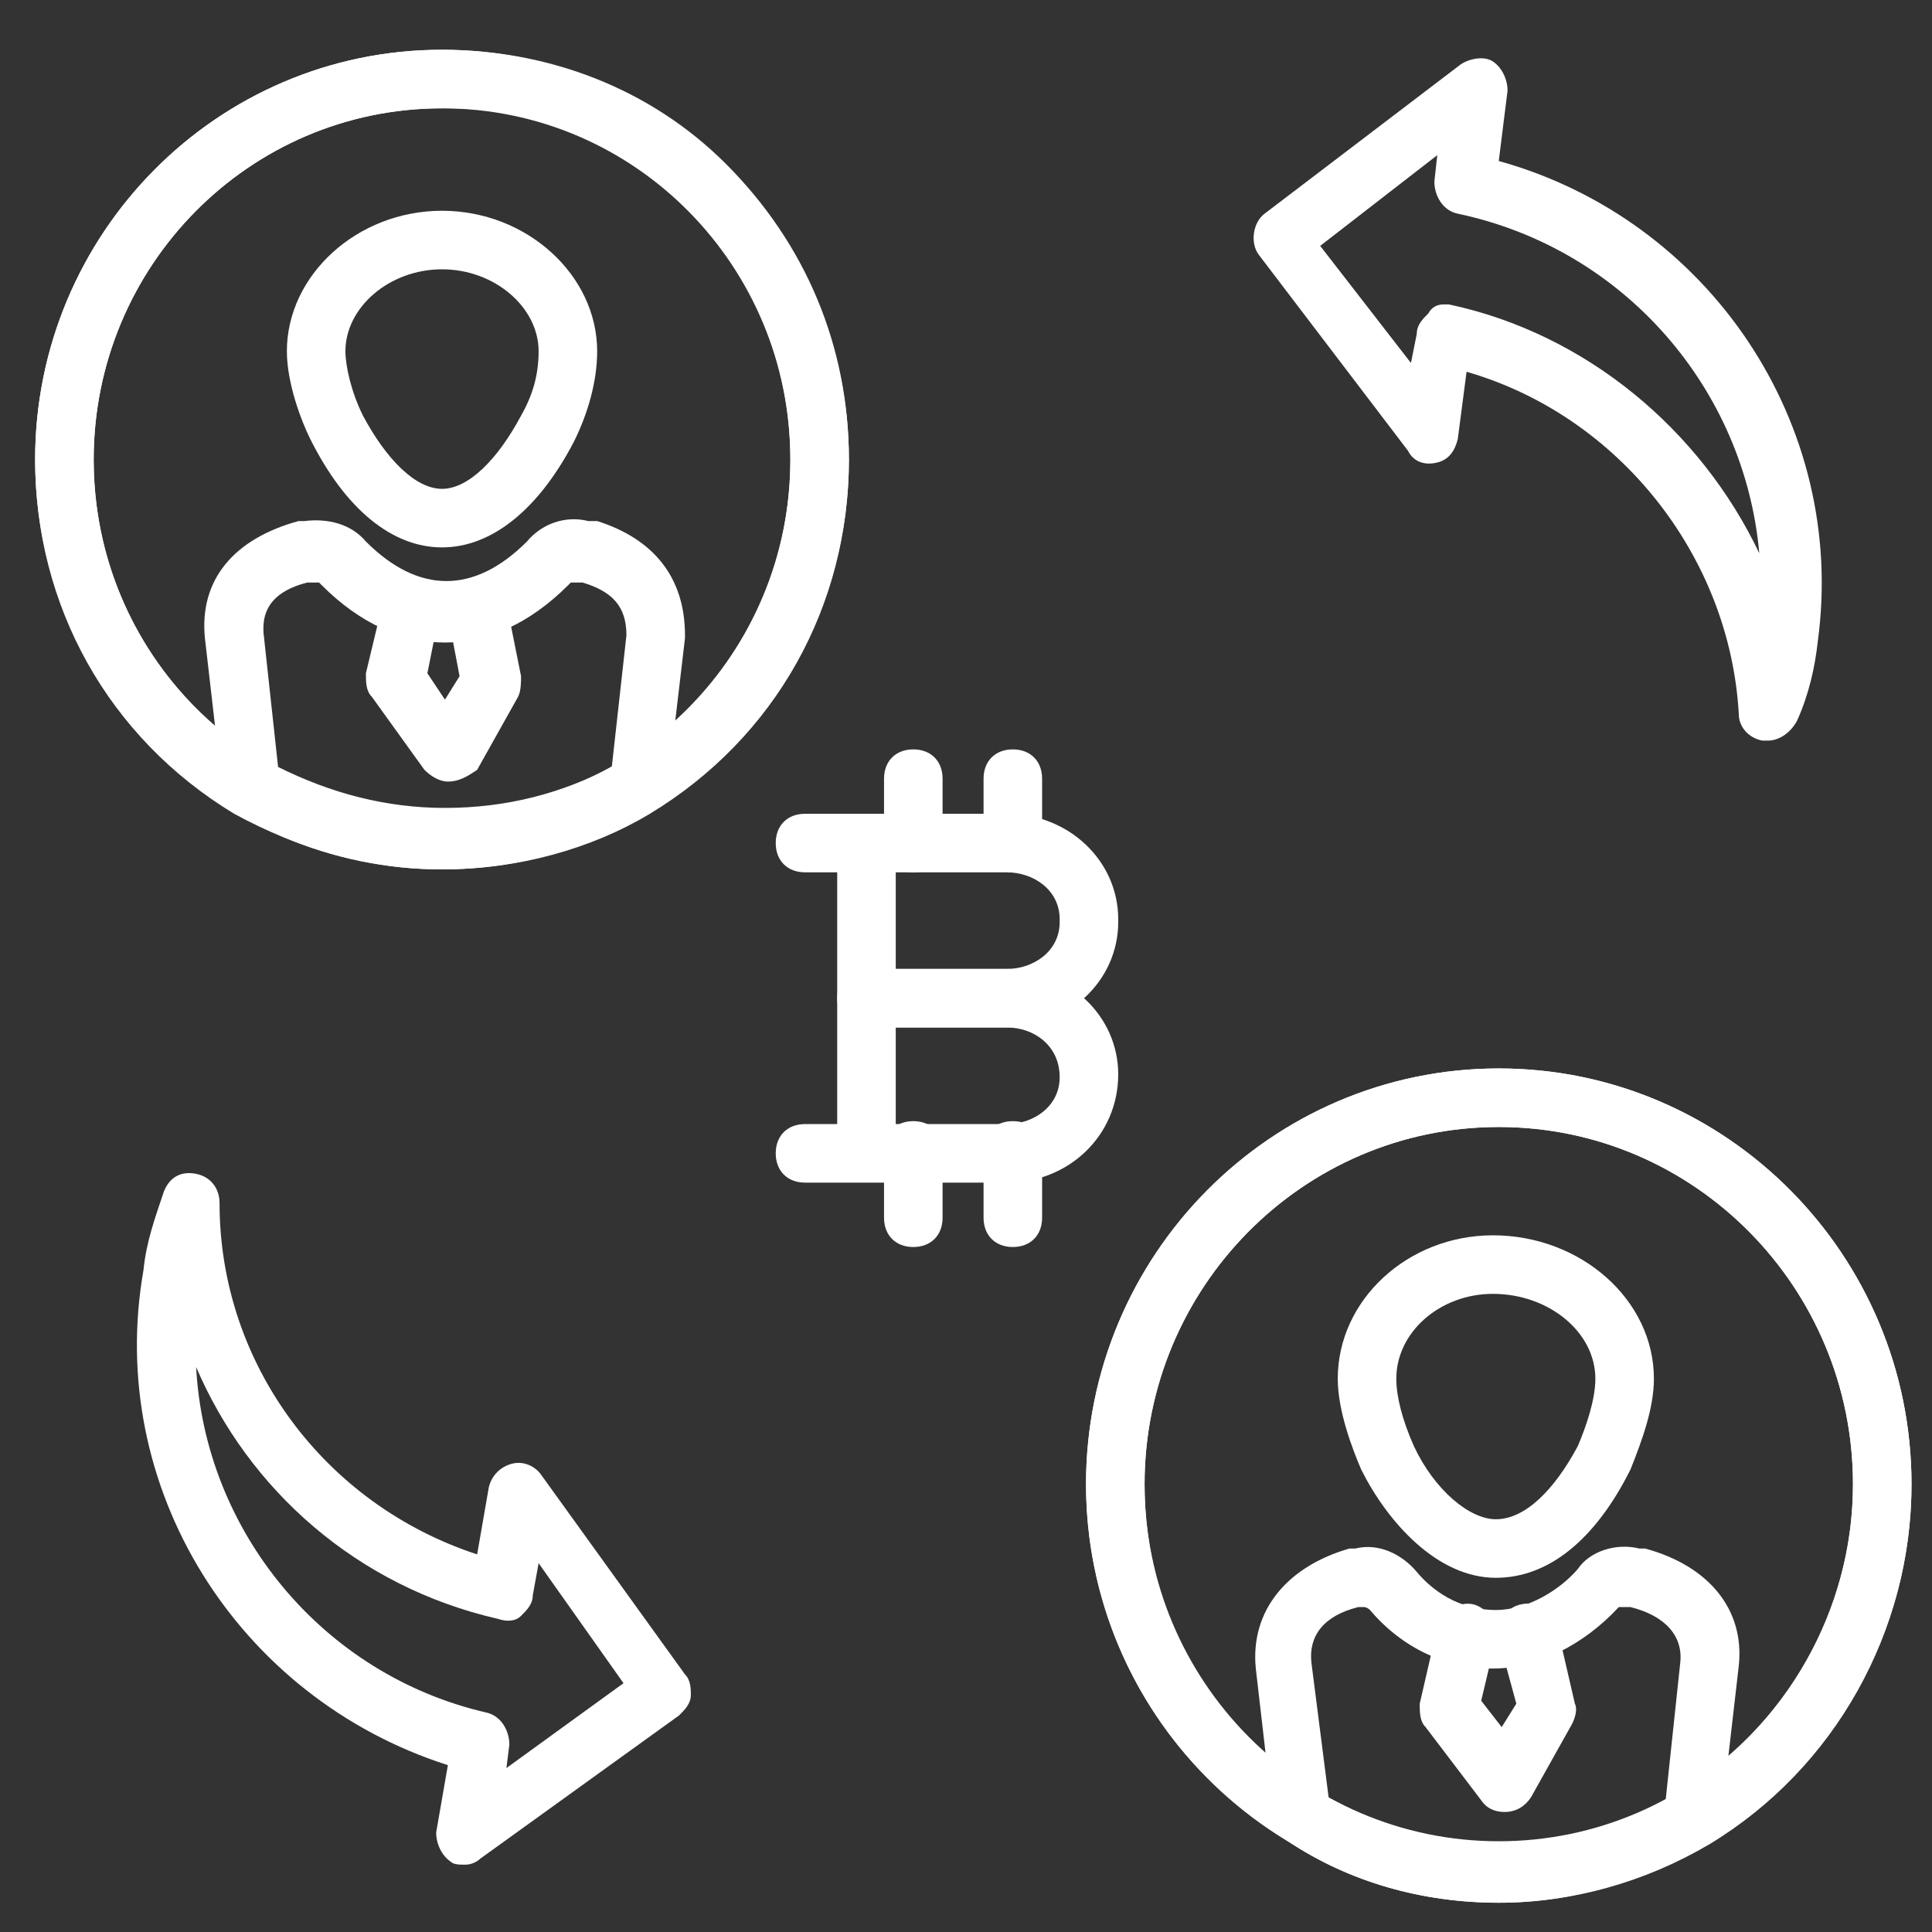 <svg xmlns="http://www.w3.org/2000/svg" version="1.1" xmlns:xlink="http://www.w3.org/1999/xlink" width="512" height="512" x="0" y="0" viewBox="0 0 66 66" style="enable-background:new 0 0 512 512" xml:space="preserve" class=""><rect x="0" y="0" width="66" height="66" fill="#333333" stroke="none"/><g><path d="M15.1 18.7c-1.7 0-3.3-1.3-4.5-3.7-.3-.6-.8-1.9-.8-3 0-2.6 2.4-4.8 5.3-4.8s5.3 2.2 5.3 4.8c0 1-.3 2.1-.8 3.1-1.2 2.3-2.8 3.6-4.5 3.6zm0-9.5c-1.8 0-3.3 1.3-3.3 2.8 0 .5.2 1.4.6 2.2.8 1.5 1.8 2.5 2.7 2.5s1.9-1 2.7-2.5c.4-.7.6-1.4.6-2.2 0-1.5-1.5-2.8-3.3-2.8z" fill="#ffffff" opacity="1" data-original="#000000"></path><path d="M15.2 29.6c-2.5 0-4.9-.7-7.1-1.9-.3-.2-.5-.4-.5-.7L7 21.8c-.2-2 1-3.4 3.2-4h.2c.8-.1 1.6.1 2.1.7 1.8 1.8 3.7 1.8 5.5 0 .5-.6 1.3-.9 2.1-.7h.3c1.9.6 3 1.9 3 3.9v.1l-.6 5.1c0 .3-.2.6-.5.7-2 1.3-4.5 2-7.1 2zm-5.7-3.4c1.8.9 3.7 1.4 5.7 1.4 2.1 0 4-.5 5.7-1.4l.5-4.5c0-1-.5-1.5-1.5-1.8h-.4l-.1.1c-2.6 2.6-5.8 2.6-8.4 0l-.1-.1h-.4c-1.6.4-1.5 1.4-1.5 1.7z" fill="#ffffff" opacity="1" data-original="#000000"></path><path d="M15.3 26.7c-.3 0-.6-.2-.8-.4l-1.8-2.5c-.2-.2-.2-.5-.2-.8l.6-2.5c.1-.5.7-.9 1.2-.7.5.1.9.7.7 1.2l-.4 2 .6.9.5-.8-.4-2.1c-.1-.5.2-1.1.8-1.2.5-.1 1.1.2 1.2.8l.5 2.5c0 .2 0 .5-.1.7l-1.4 2.5c-.3.2-.6.4-1 .4z" fill="#ffffff" opacity="1" data-original="#000000"></path><path d="M15.1 29.7c-7.7 0-13.9-6.3-13.9-14s6.2-14 13.9-14S29 8 29 15.7s-6.2 14-13.9 14zm0-26c-6.6 0-11.9 5.4-11.9 12s5.3 12 11.9 12S27 22.3 27 15.7s-5.3-12-11.9-12z" fill="#ffffff" opacity="1" data-original="#000000"></path><path d="M15.1 29.7c-2.5 0-4.9-.7-7.1-1.9-4.3-2.6-6.8-7.1-6.8-12.1 0-7.7 6.2-14 13.9-14 3.6 0 7.1 1.3 9.7 3.9 2.7 2.7 4.2 6.2 4.2 10.1 0 5-2.5 9.5-6.8 12.1-2 1.2-4.5 1.9-7.1 1.9zm.2-26h-.2c-6.6 0-11.9 5.4-11.9 12C3.2 20 5.4 23.8 9 26c1.8 1.1 4 1.7 6.1 1.7 2.3 0 4.4-.6 6.1-1.6C24.8 23.8 27 20 27 15.7c0-3.3-1.3-6.4-3.6-8.7-2.2-2.1-5.1-3.3-8.1-3.3zM51.1 53.9c-2 0-3.7-1.9-4.6-3.7-.3-.7-.8-2-.8-3.1 0-2.7 2.4-4.9 5.3-4.9 3 0 5.5 2.2 5.5 4.9 0 1-.4 2.1-.8 3.1-1.2 2.4-2.8 3.7-4.6 3.7zm-.1-9.7c-1.8 0-3.3 1.3-3.3 2.9 0 .6.2 1.4.6 2.3.7 1.5 1.9 2.5 2.8 2.5 1 0 2-1 2.8-2.5.3-.7.6-1.6.6-2.3 0-1.6-1.6-2.9-3.5-2.9z" fill="#ffffff" opacity="1" data-original="#000000"></path><path d="M51.2 65c-2.6 0-5.1-.7-7.2-2.1-.3-.2-.4-.4-.5-.7l-.6-5.2c-.2-2 1.1-3.5 3.2-4.1h.2c.8-.2 1.6.2 2.1.8s1.4 1.3 2.7 1.3c1.1 0 2.2-.7 2.8-1.4.4-.6 1.3-.9 2.1-.7h.2c2.2.6 3.4 2.1 3.2 4l-.6 5.2c0 .3-.2.6-.5.7-2.1 1.5-4.6 2.2-7.1 2.2zm-5.8-3.5c3.4 1.9 7.8 2 11.5 0l.5-4.7c.1-.9-.5-1.6-1.7-1.9h-.4C54.1 56.2 52.5 57 51 57c-1.6 0-3.1-.7-4.2-2-.1-.1-.2-.1-.2-.1h-.2c-1.2.3-1.7 1-1.6 1.9z" fill="#ffffff" opacity="1" data-original="#000000"></path><path d="M51.4 61.9c-.3 0-.6-.1-.8-.4L48.7 59c-.2-.2-.2-.5-.2-.8l.6-2.6c.1-.5.7-.9 1.2-.8s.9.7.8 1.2l-.5 2.1.7.9.5-.8-.6-2.2c-.1-.5.2-1.1.8-1.2.5-.1 1.1.2 1.2.8l.6 2.6c.1.2 0 .5-.1.7l-1.4 2.5c-.2.3-.5.5-.9.5z" fill="#ffffff" opacity="1" data-original="#000000"></path><path d="M51.2 64.9c-7.8 0-14.1-6.4-14.1-14.2s6.3-14.2 14.1-14.2 14.1 6.4 14.1 14.2S59 64.9 51.2 64.9zm0-26.4c-6.7 0-12.1 5.5-12.1 12.2s5.4 12.2 12.1 12.2 12.1-5.5 12.1-12.2-5.4-12.2-12.1-12.2z" fill="#ffffff" opacity="1" data-original="#000000"></path><path d="M51.2 65c-2.6 0-5.1-.7-7.2-2.1-4.3-2.6-6.9-7.2-6.9-12.2 0-7.8 6.3-14.2 14.1-14.2s14.1 6.4 14.1 14.2c0 5-2.6 9.7-6.9 12.3-2.2 1.3-4.7 2-7.2 2zm0-26.5c-6.7 0-12.1 5.5-12.1 12.2 0 4.4 2.2 8.3 5.9 10.5 3.6 2.3 8.5 2.4 12.4 0C61 59 63.3 55 63.3 50.7c0-6.7-5.4-12.2-12.1-12.2zM60.4 25.3h-.2c-.5-.1-.8-.5-.8-.9-.3-5.4-4.1-10.2-9.3-11.7l-.3 2.3c-.1.4-.3.7-.7.8s-.8 0-1-.4L43 8.7c-.3-.4-.2-1.1.2-1.4l6.7-5.1c.3-.2.8-.3 1.1-.1s.5.6.5 1l-.3 2.4c7.2 2 11.9 9 10.9 16.4-.1.9-.3 1.8-.7 2.7-.2.4-.6.7-1 .7zM49.3 10.4h.2c4.7 1 8.6 4.3 10.6 8.5-.5-5.6-4.6-10.4-10.3-11.6-.5-.1-.8-.6-.8-1.1l.1-.9-4 3.1 3.1 4 .2-1c0-.3.2-.5.4-.7.1-.2.3-.3.5-.3zM15.9 63.7c-.2 0-.4 0-.5-.1-.3-.2-.5-.6-.5-1l.4-2.3C8.1 58 3.6 50.8 4.9 43.4c.1-1 .4-1.8.7-2.7.2-.5.6-.7 1.1-.6s.8.5.8 1c0 5.5 3.6 10.3 8.8 12l.4-2.3c.1-.4.4-.7.8-.8s.8.1 1 .4l4.9 6.8c.2.2.2.5.2.7 0 .3-.2.5-.4.7l-6.8 4.9c-.1.1-.3.2-.5.2zm-9.2-17c.3 5.6 4.3 10.5 9.9 11.8.5.1.8.6.8 1.1l-.1.8 4-2.9-2.9-4.1-.2 1.1c0 .3-.2.5-.4.7s-.5.2-.8.1c-4.8-1.1-8.5-4.4-10.3-8.6zM34.4 35.1h-4.8c-.6 0-1-.4-1-1v-4.3h-1.1c-.6 0-1-.4-1-1s.4-1 1-1h6.9c2.1 0 3.8 1.6 3.8 3.6v.1c0 2-1.7 3.6-3.8 3.6zm-3.8-2h3.8c.9 0 1.8-.6 1.8-1.6v-.1c0-1-.9-1.6-1.8-1.6h-3.8z" fill="#ffffff" opacity="1" data-original="#000000"></path><path d="M34.6 29.8c-.6 0-1-.4-1-1v-2.2c0-.6.4-1 1-1s1 .4 1 1v2.2c0 .6-.4 1-1 1zM31.2 29.8c-.6 0-1-.4-1-1v-2.2c0-.6.4-1 1-1s1 .4 1 1v2.2c0 .6-.4 1-1 1zM31.2 42.6c-.6 0-1-.4-1-1v-2.3c0-.6.4-1 1-1s1 .4 1 1v2.3c0 .6-.4 1-1 1zM34.6 42.6c-.6 0-1-.4-1-1v-2.3c0-.6.4-1 1-1s1 .4 1 1v2.3c0 .6-.4 1-1 1z" fill="#ffffff" opacity="1" data-original="#000000"></path><path d="M34.4 40.4h-6.9c-.6 0-1-.4-1-1s.4-1 1-1h1.1v-4.3c0-.6.4-1 1-1h4.8c2.1 0 3.8 1.6 3.8 3.6 0 2.1-1.7 3.7-3.8 3.7zm-3.8-2h3.8c.9 0 1.8-.6 1.8-1.6 0-1.1-.9-1.7-1.8-1.7h-3.8z" fill="#ffffff" opacity="1" data-original="#000000"></path></g></svg>